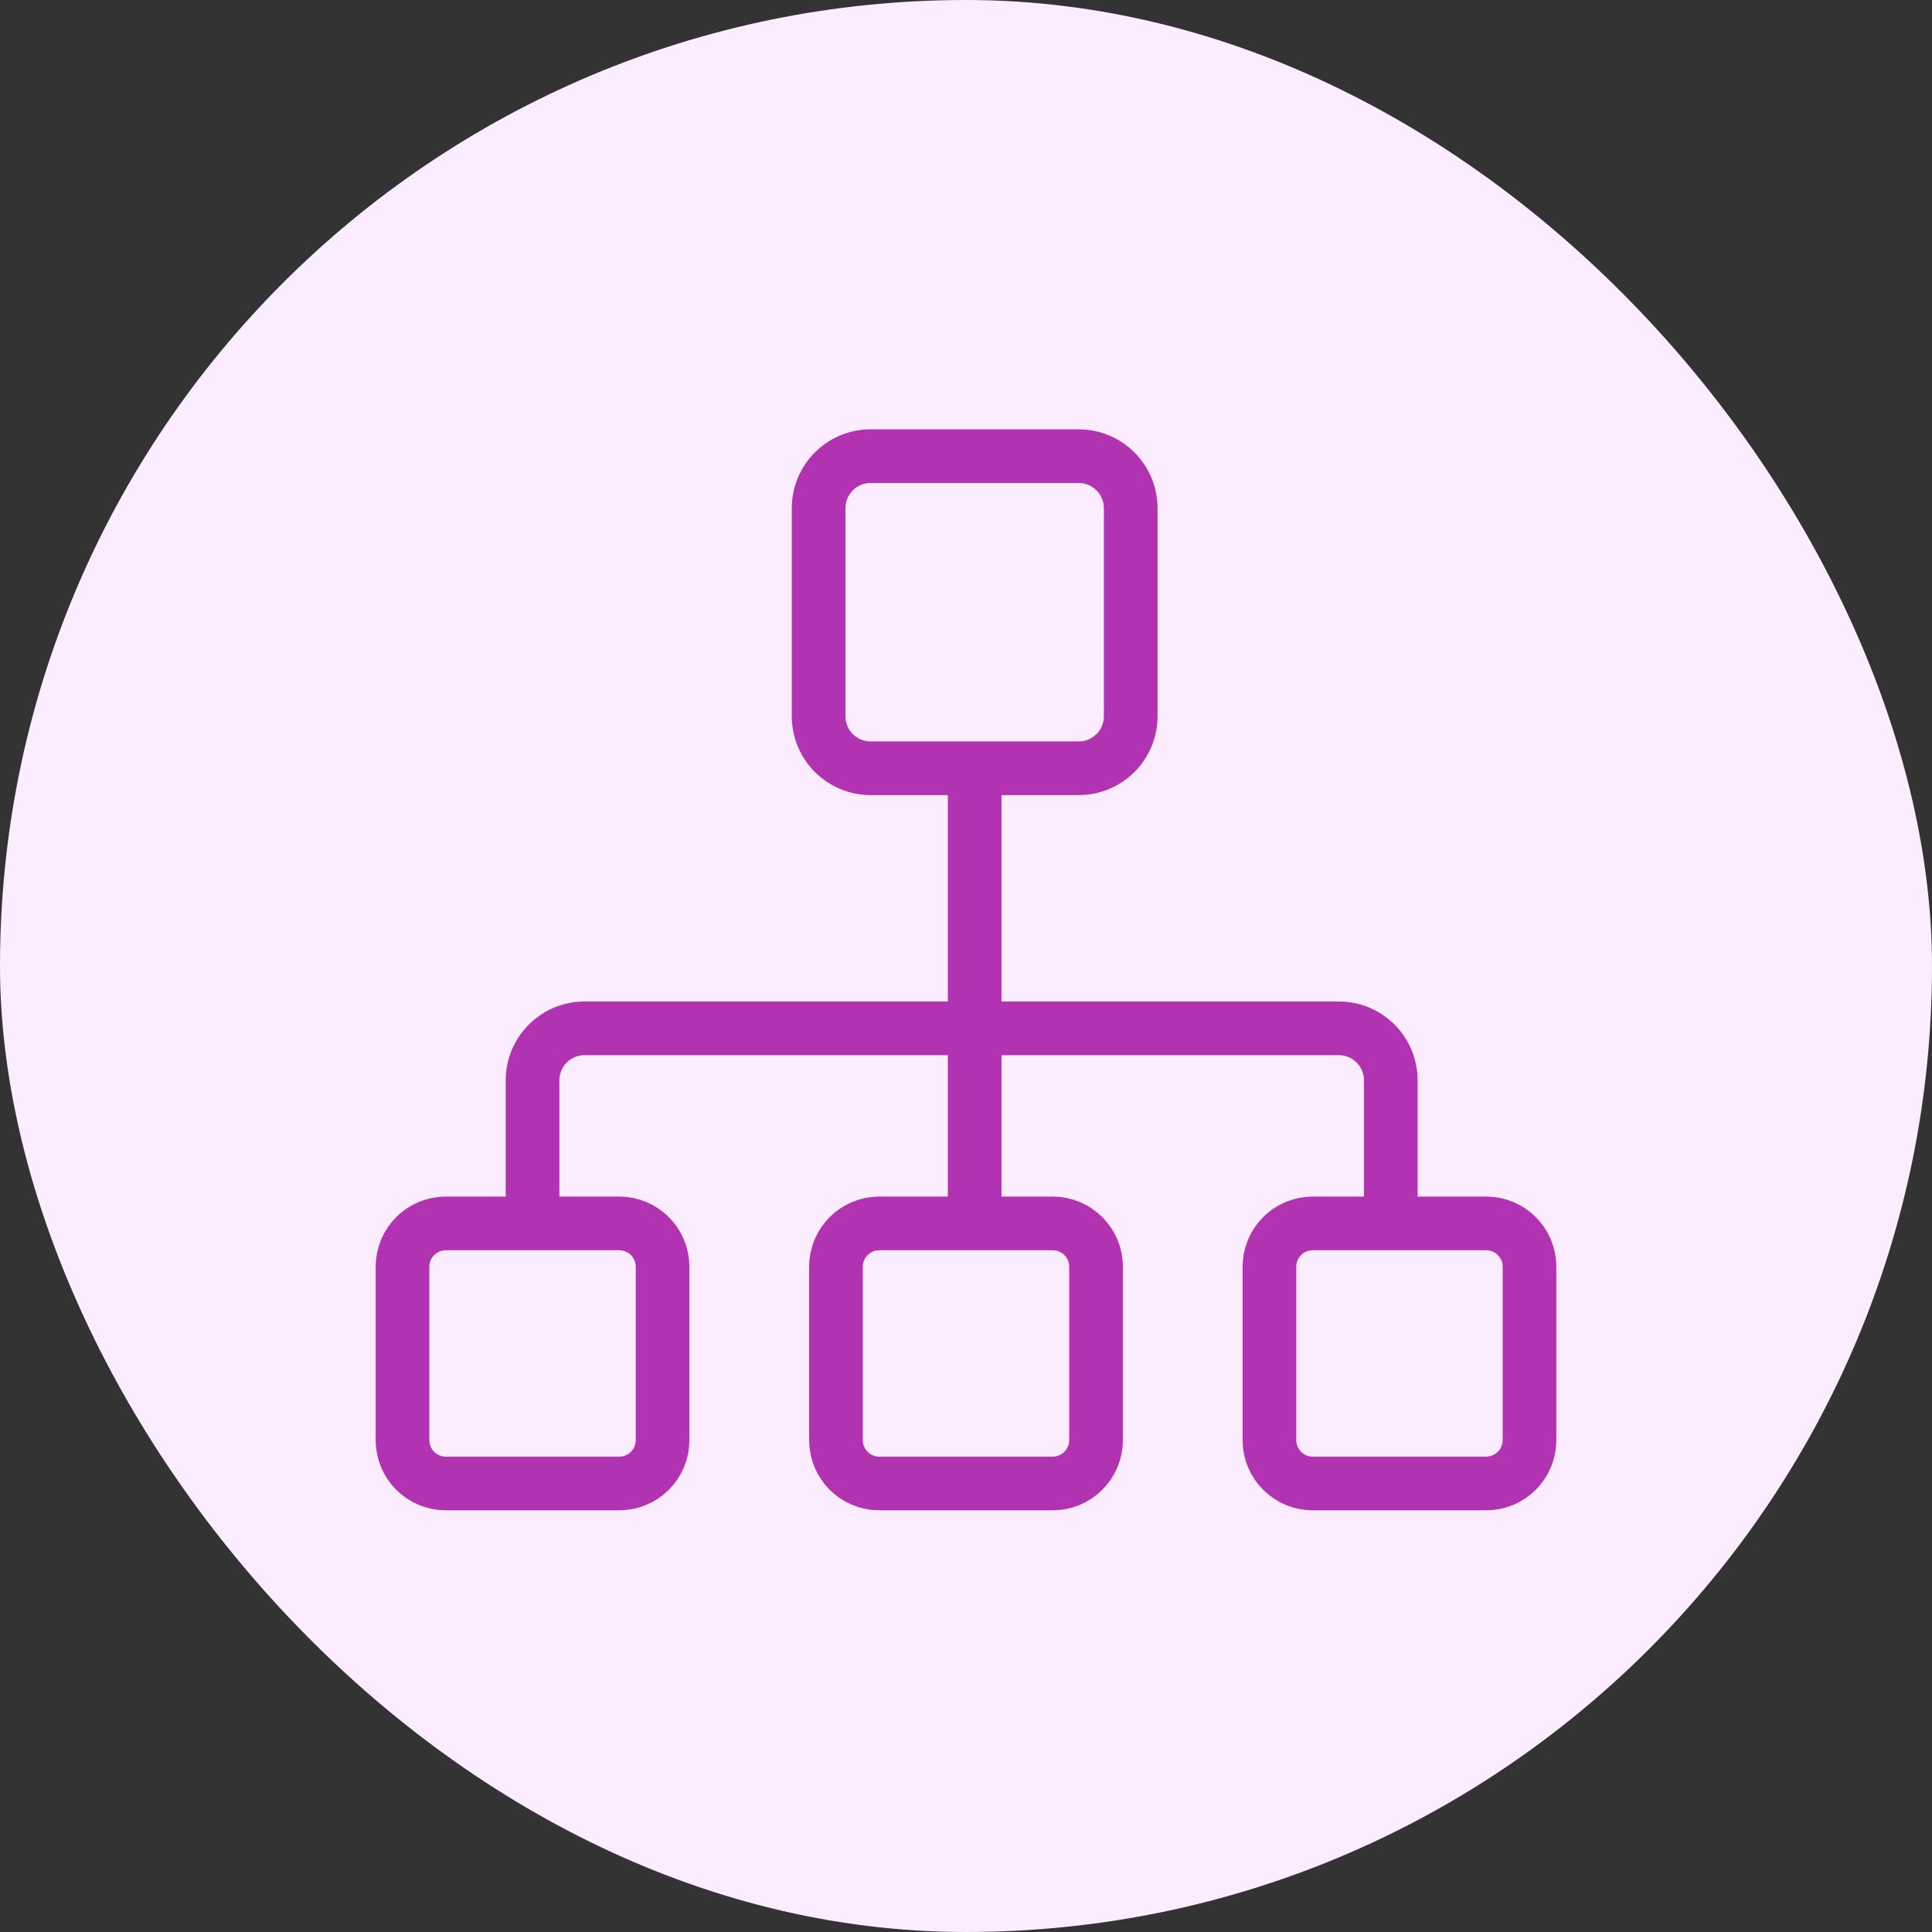 <svg xmlns="http://www.w3.org/2000/svg" width="72" height="72" fill="none"><rect width="100%" height="100%" fill="#333333" stroke="none"/><rect width="72" height="72" fill="#FBECFF" rx="36"></rect><path stroke="#B233B2" stroke-linecap="round" stroke-linejoin="round" stroke-width="2" d="M40.2 17h-7.754c-1.07 0-1.938.868-1.938 1.939v7.753c0 1.071.868 1.939 1.938 1.939H40.2c1.07 0 1.939-.868 1.939-1.939V18.94c0-1.071-.868-1.939-1.939-1.939M23.077 45.593h-6.462c-.892 0-1.615.723-1.615 1.615v6.462c0 .892.723 1.615 1.615 1.615h6.462c.892 0 1.615-.723 1.615-1.615v-6.462c0-.892-.723-1.615-1.615-1.615M39.23 45.593h-6.46c-.893 0-1.616.723-1.616 1.615v6.462c0 .892.723 1.615 1.615 1.615h6.462c.892 0 1.615-.723 1.615-1.615v-6.462c0-.892-.723-1.615-1.615-1.615M55.385 45.593h-6.462c-.892 0-1.615.723-1.615 1.615v6.462c0 .892.723 1.615 1.615 1.615h6.462c.892 0 1.615-.723 1.615-1.615v-6.462c0-.892-.723-1.615-1.615-1.615M36.323 28.63v16.478"></path><path stroke="#B233B2" stroke-width="2" d="M19.846 46.077v-5.815c0-1.07.868-1.939 1.939-1.939h28.108c1.07 0 1.938.868 1.938 1.939v5.815"></path></svg>